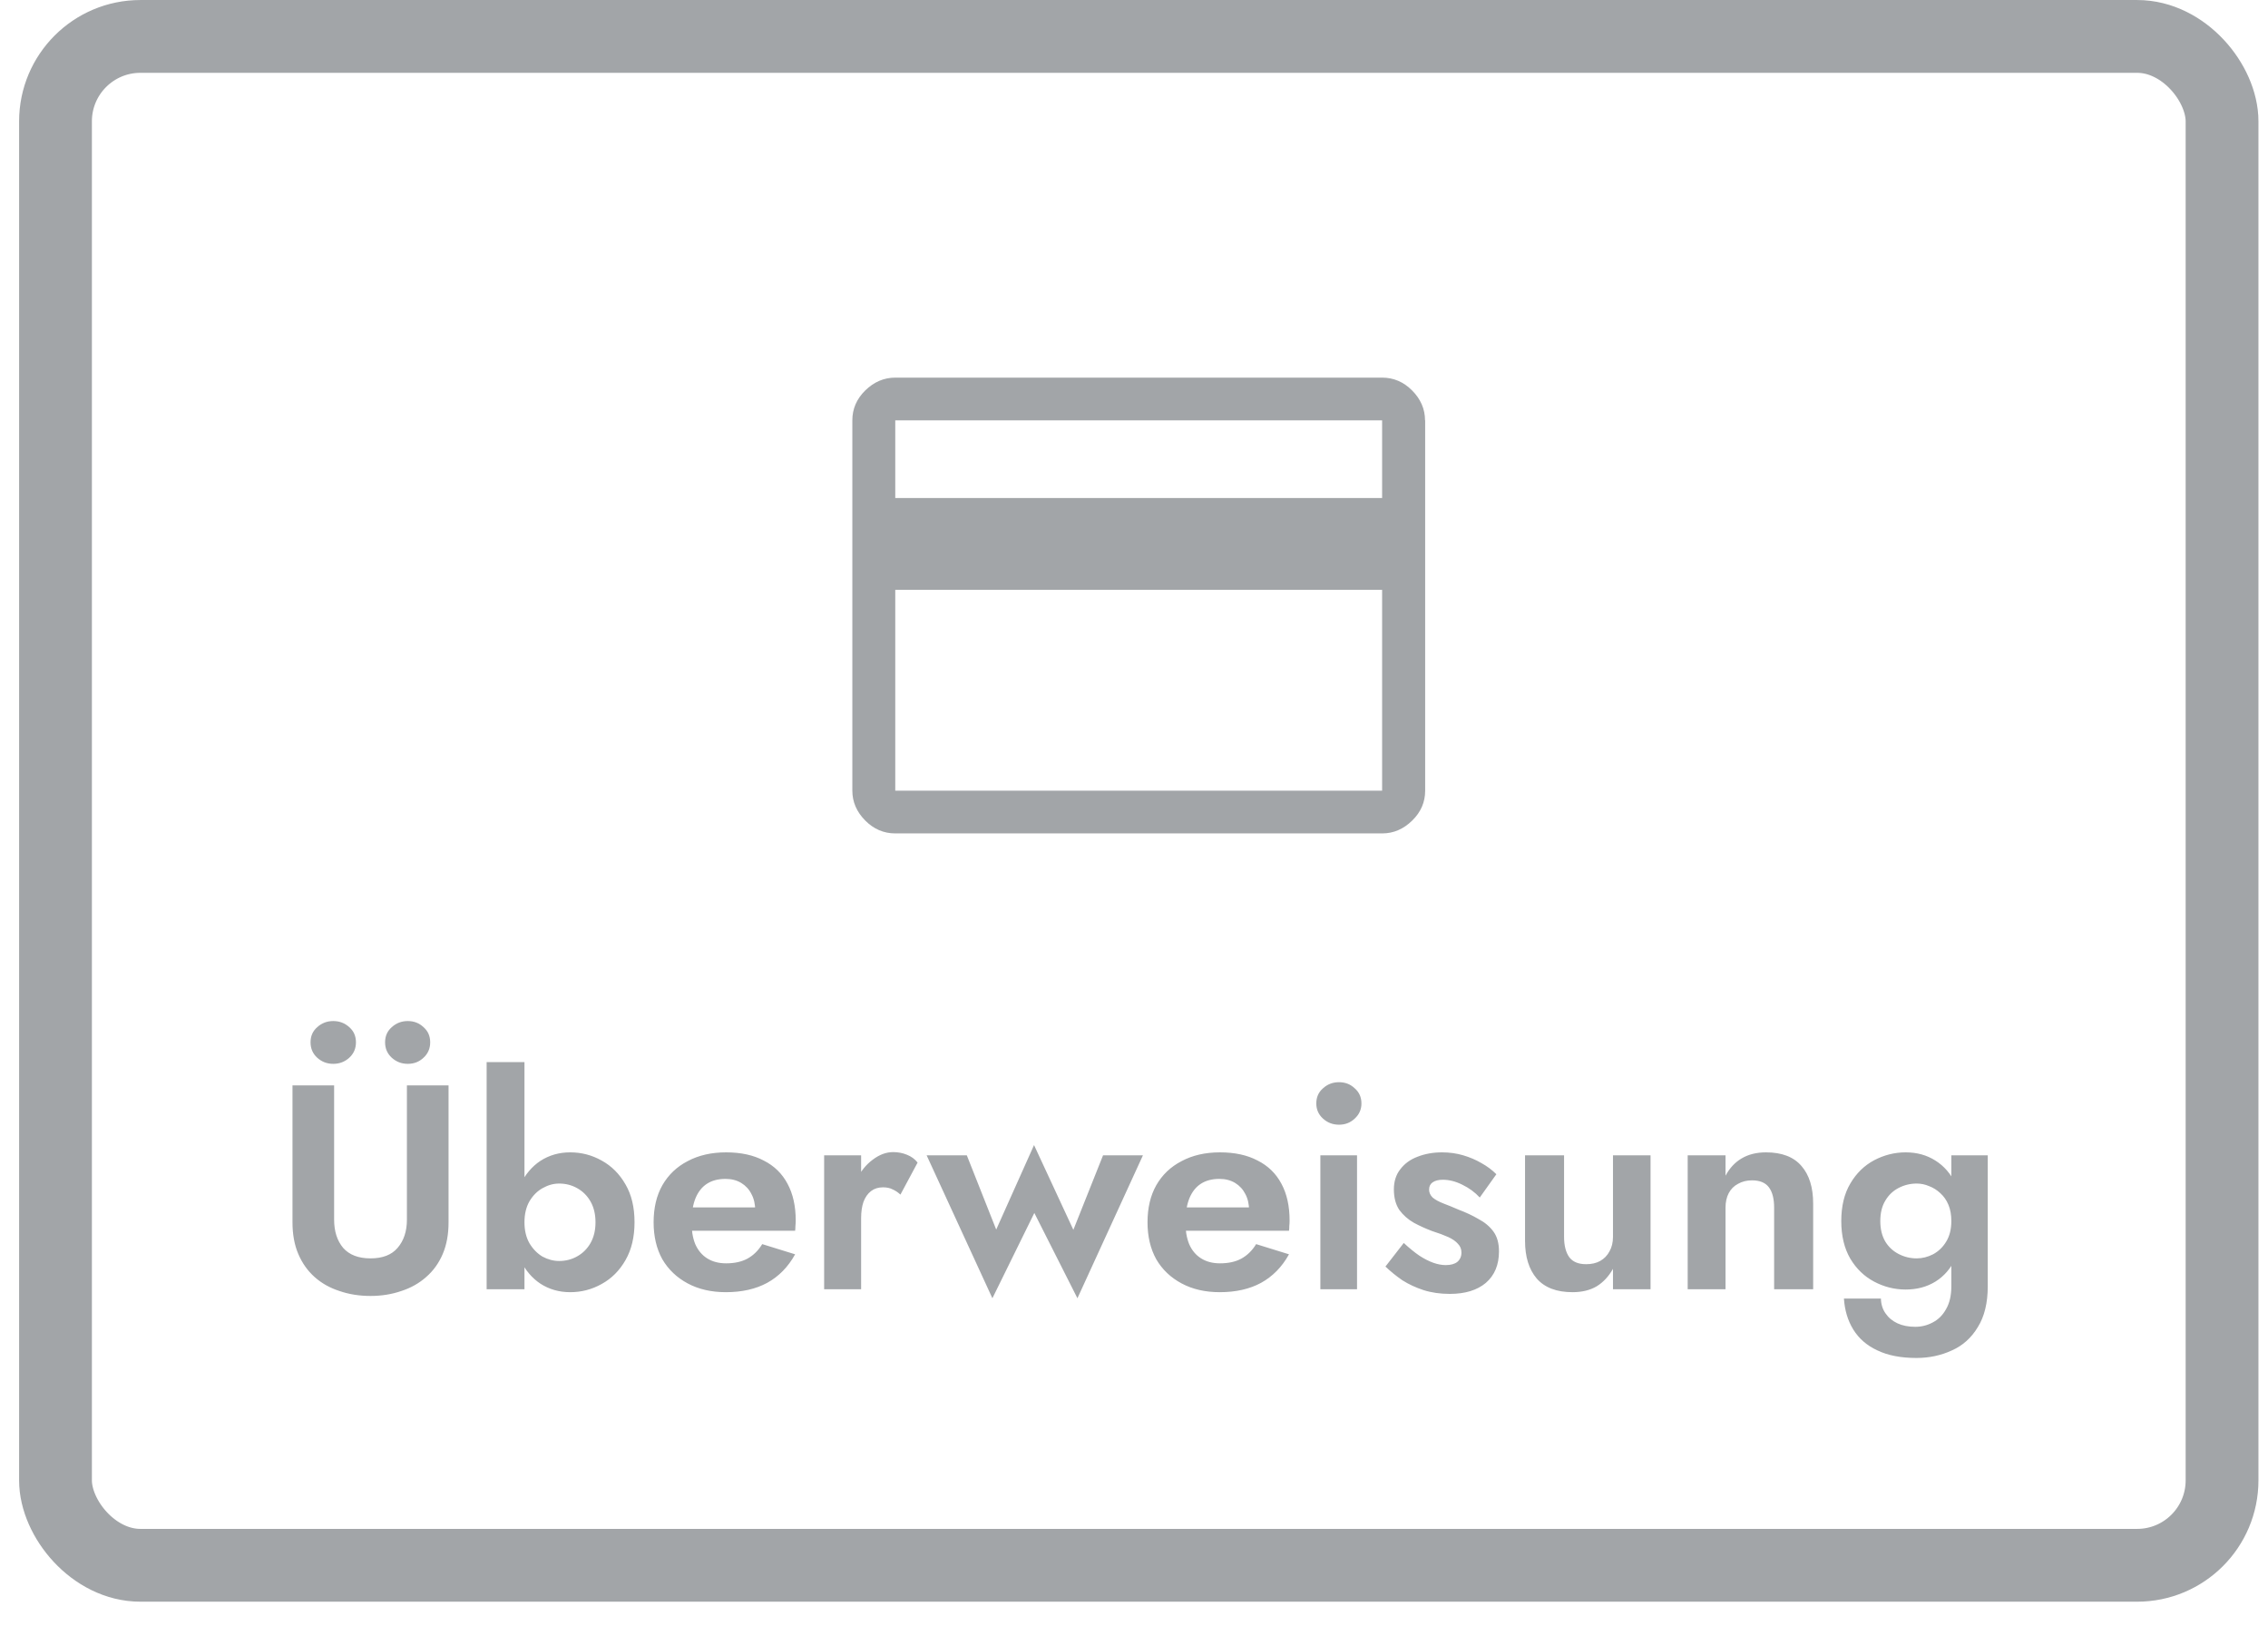<svg width="53" height="38" viewBox="0 0 53 38" fill="none" xmlns="http://www.w3.org/2000/svg">
<rect x="1.297" y="0.851" width="50.629" height="35.721" rx="1.984" stroke="#A2A5A8" stroke-width="1.701"/>
<path d="M6.835 25.36H7.808V28.496C7.808 28.768 7.878 28.988 8.019 29.156C8.164 29.32 8.377 29.401 8.659 29.401C8.94 29.401 9.151 29.32 9.291 29.156C9.436 28.988 9.509 28.768 9.509 28.496V25.36H10.482V28.558C10.482 28.839 10.437 29.086 10.346 29.299C10.255 29.512 10.126 29.692 9.958 29.837C9.795 29.982 9.602 30.091 9.38 30.163C9.158 30.24 8.917 30.279 8.659 30.279C8.395 30.279 8.153 30.24 7.931 30.163C7.708 30.091 7.515 29.982 7.352 29.837C7.189 29.692 7.062 29.512 6.971 29.299C6.88 29.086 6.835 28.839 6.835 28.558V25.36ZM8.999 24.353C8.999 24.207 9.051 24.09 9.155 23.999C9.26 23.904 9.384 23.856 9.529 23.856C9.675 23.856 9.797 23.904 9.897 23.999C10.001 24.09 10.053 24.207 10.053 24.353C10.053 24.498 10.001 24.618 9.897 24.713C9.797 24.808 9.675 24.856 9.529 24.856C9.384 24.856 9.26 24.808 9.155 24.713C9.051 24.618 8.999 24.498 8.999 24.353ZM7.257 24.353C7.257 24.207 7.309 24.09 7.413 23.999C7.518 23.904 7.642 23.856 7.788 23.856C7.933 23.856 8.058 23.904 8.162 23.999C8.266 24.09 8.318 24.207 8.318 24.353C8.318 24.498 8.266 24.618 8.162 24.713C8.058 24.808 7.933 24.856 7.788 24.856C7.642 24.856 7.518 24.808 7.413 24.713C7.309 24.618 7.257 24.498 7.257 24.353ZM12.256 24.815V30.122H11.372V24.815H12.256ZM14.828 28.558C14.828 28.902 14.758 29.197 14.617 29.442C14.477 29.687 14.291 29.873 14.059 30C13.832 30.127 13.588 30.191 13.325 30.191C13.066 30.191 12.835 30.125 12.63 29.993C12.431 29.862 12.272 29.673 12.154 29.428C12.036 29.183 11.977 28.893 11.977 28.558C11.977 28.217 12.036 27.927 12.154 27.687C12.272 27.442 12.431 27.253 12.63 27.122C12.835 26.99 13.066 26.924 13.325 26.924C13.588 26.924 13.832 26.988 14.059 27.115C14.291 27.242 14.477 27.428 14.617 27.673C14.758 27.913 14.828 28.208 14.828 28.558ZM13.916 28.558C13.916 28.372 13.878 28.21 13.801 28.074C13.724 27.938 13.619 27.834 13.488 27.761C13.361 27.689 13.22 27.653 13.066 27.653C12.934 27.653 12.805 27.689 12.678 27.761C12.556 27.829 12.454 27.931 12.372 28.068C12.295 28.204 12.256 28.367 12.256 28.558C12.256 28.748 12.295 28.911 12.372 29.047C12.454 29.183 12.556 29.288 12.678 29.36C12.805 29.428 12.934 29.462 13.066 29.462C13.22 29.462 13.361 29.426 13.488 29.354C13.619 29.281 13.724 29.177 13.801 29.041C13.878 28.904 13.916 28.744 13.916 28.558ZM16.962 30.191C16.621 30.191 16.324 30.122 16.07 29.986C15.816 29.85 15.619 29.662 15.478 29.422C15.342 29.177 15.274 28.889 15.274 28.558C15.274 28.222 15.342 27.934 15.478 27.693C15.619 27.448 15.816 27.26 16.07 27.129C16.324 26.993 16.624 26.924 16.968 26.924C17.313 26.924 17.606 26.988 17.846 27.115C18.091 27.238 18.277 27.419 18.404 27.659C18.531 27.895 18.595 28.181 18.595 28.517C18.595 28.558 18.592 28.601 18.588 28.646C18.588 28.691 18.585 28.728 18.581 28.755H15.778V28.21H17.812L17.574 28.523C17.592 28.496 17.608 28.46 17.622 28.415C17.64 28.365 17.649 28.324 17.649 28.292C17.649 28.138 17.619 28.006 17.56 27.898C17.506 27.789 17.427 27.703 17.322 27.639C17.218 27.576 17.095 27.544 16.955 27.544C16.782 27.544 16.637 27.582 16.519 27.659C16.406 27.732 16.317 27.843 16.254 27.993C16.195 28.138 16.163 28.319 16.159 28.537C16.159 28.746 16.188 28.923 16.247 29.068C16.311 29.213 16.404 29.324 16.526 29.401C16.649 29.478 16.796 29.517 16.968 29.517C17.163 29.517 17.329 29.481 17.465 29.408C17.606 29.331 17.721 29.218 17.812 29.068L18.581 29.306C18.418 29.601 18.2 29.823 17.928 29.973C17.66 30.118 17.338 30.191 16.962 30.191ZM20.123 26.993V30.122H19.259V26.993H20.123ZM21.042 27.911C20.983 27.857 20.922 27.816 20.858 27.789C20.799 27.757 20.724 27.741 20.634 27.741C20.525 27.741 20.432 27.77 20.355 27.829C20.278 27.888 20.219 27.972 20.178 28.081C20.142 28.186 20.123 28.313 20.123 28.462L19.878 28.217C19.878 27.968 19.926 27.748 20.021 27.557C20.116 27.362 20.241 27.208 20.395 27.095C20.55 26.977 20.709 26.918 20.872 26.918C20.985 26.918 21.092 26.938 21.192 26.979C21.296 27.02 21.38 27.081 21.443 27.163L21.042 27.911ZM21.654 26.993H22.593L23.28 28.728L24.164 26.754L25.083 28.734L25.777 26.993H26.709L25.178 30.333L24.171 28.34L23.191 30.333L21.654 26.993ZM28.503 30.191C28.163 30.191 27.866 30.122 27.612 29.986C27.358 29.85 27.16 29.662 27.02 29.422C26.884 29.177 26.816 28.889 26.816 28.558C26.816 28.222 26.884 27.934 27.02 27.693C27.16 27.448 27.358 27.26 27.612 27.129C27.866 26.993 28.165 26.924 28.51 26.924C28.855 26.924 29.147 26.988 29.388 27.115C29.633 27.238 29.819 27.419 29.946 27.659C30.073 27.895 30.136 28.181 30.136 28.517C30.136 28.558 30.134 28.601 30.129 28.646C30.129 28.691 30.127 28.728 30.122 28.755H27.319V28.21H29.354L29.116 28.523C29.134 28.496 29.149 28.46 29.163 28.415C29.181 28.365 29.19 28.324 29.19 28.292C29.19 28.138 29.161 28.006 29.102 27.898C29.047 27.789 28.968 27.703 28.864 27.639C28.759 27.576 28.637 27.544 28.496 27.544C28.324 27.544 28.179 27.582 28.061 27.659C27.948 27.732 27.859 27.843 27.796 27.993C27.737 28.138 27.705 28.319 27.7 28.537C27.7 28.746 27.73 28.923 27.789 29.068C27.852 29.213 27.945 29.324 28.068 29.401C28.19 29.478 28.338 29.517 28.51 29.517C28.705 29.517 28.871 29.481 29.007 29.408C29.147 29.331 29.263 29.218 29.354 29.068L30.122 29.306C29.959 29.601 29.741 29.823 29.469 29.973C29.202 30.118 28.88 30.191 28.503 30.191ZM30.76 25.782C30.76 25.636 30.812 25.518 30.916 25.428C31.021 25.332 31.145 25.285 31.291 25.285C31.436 25.285 31.558 25.332 31.658 25.428C31.762 25.518 31.815 25.636 31.815 25.782C31.815 25.922 31.762 26.04 31.658 26.135C31.558 26.23 31.436 26.278 31.291 26.278C31.145 26.278 31.021 26.23 30.916 26.135C30.812 26.04 30.76 25.922 30.76 25.782ZM30.855 26.993H31.712V30.122H30.855V26.993ZM32.804 29.041C32.936 29.163 33.059 29.263 33.172 29.34C33.285 29.413 33.392 29.467 33.492 29.503C33.596 29.54 33.694 29.558 33.784 29.558C33.902 29.558 33.993 29.533 34.056 29.483C34.12 29.428 34.152 29.356 34.152 29.265C34.152 29.183 34.124 29.115 34.07 29.061C34.02 29.002 33.945 28.95 33.846 28.904C33.746 28.859 33.619 28.811 33.464 28.762C33.319 28.707 33.179 28.644 33.043 28.571C32.907 28.494 32.793 28.394 32.702 28.272C32.616 28.145 32.573 27.984 32.573 27.789C32.573 27.603 32.623 27.446 32.723 27.319C32.823 27.188 32.956 27.09 33.124 27.027C33.297 26.959 33.487 26.924 33.696 26.924C33.873 26.924 34.038 26.947 34.193 26.993C34.347 27.038 34.49 27.099 34.621 27.176C34.753 27.249 34.868 27.335 34.968 27.435L34.58 27.979C34.467 27.857 34.331 27.757 34.172 27.68C34.018 27.603 33.866 27.564 33.716 27.564C33.616 27.564 33.537 27.584 33.478 27.625C33.424 27.662 33.396 27.718 33.396 27.796C33.396 27.863 33.424 27.925 33.478 27.979C33.537 28.029 33.619 28.074 33.723 28.115C33.832 28.156 33.954 28.206 34.09 28.265C34.258 28.328 34.413 28.401 34.553 28.483C34.698 28.56 34.814 28.657 34.9 28.775C34.986 28.893 35.029 29.047 35.029 29.238C35.029 29.551 34.927 29.796 34.723 29.973C34.519 30.145 34.238 30.231 33.88 30.231C33.657 30.231 33.453 30.202 33.267 30.143C33.086 30.084 32.92 30.007 32.77 29.912C32.625 29.812 32.494 29.705 32.376 29.592L32.804 29.041ZM36.55 28.898C36.55 29.102 36.591 29.261 36.672 29.374C36.754 29.483 36.885 29.537 37.067 29.537C37.194 29.537 37.303 29.512 37.393 29.462C37.489 29.408 37.561 29.333 37.611 29.238C37.666 29.143 37.693 29.029 37.693 28.898V26.993H38.571V30.122H37.693V29.646C37.593 29.823 37.466 29.959 37.312 30.054C37.158 30.145 36.969 30.191 36.747 30.191C36.375 30.191 36.096 30.084 35.91 29.871C35.729 29.657 35.638 29.365 35.638 28.993V26.993H36.55V28.898ZM41.459 28.217C41.459 28.009 41.419 27.85 41.337 27.741C41.255 27.632 41.124 27.578 40.942 27.578C40.82 27.578 40.711 27.605 40.616 27.659C40.52 27.709 40.448 27.782 40.398 27.877C40.348 27.972 40.323 28.086 40.323 28.217V30.122H39.439V26.993H40.323V27.469C40.419 27.292 40.543 27.158 40.697 27.067C40.856 26.972 41.047 26.924 41.269 26.924C41.641 26.924 41.918 27.031 42.099 27.244C42.281 27.453 42.371 27.746 42.371 28.122V30.122H41.459V28.217ZM43.09 30.34H43.954C43.958 30.476 43.995 30.592 44.063 30.687C44.131 30.787 44.224 30.864 44.342 30.919C44.459 30.973 44.598 31 44.757 31C44.902 31 45.038 30.966 45.165 30.898C45.296 30.83 45.401 30.726 45.478 30.585C45.559 30.445 45.6 30.268 45.6 30.054V26.993H46.451V30.054C46.451 30.44 46.374 30.758 46.219 31.007C46.07 31.256 45.868 31.438 45.614 31.551C45.36 31.669 45.083 31.728 44.784 31.728C44.421 31.728 44.117 31.669 43.872 31.551C43.627 31.438 43.439 31.275 43.307 31.061C43.18 30.853 43.108 30.612 43.09 30.34ZM43.028 28.53C43.028 28.181 43.099 27.888 43.239 27.653C43.38 27.412 43.566 27.231 43.797 27.108C44.029 26.986 44.274 26.924 44.532 26.924C44.795 26.924 45.026 26.988 45.226 27.115C45.43 27.242 45.589 27.426 45.702 27.666C45.82 27.902 45.879 28.19 45.879 28.53C45.879 28.866 45.82 29.154 45.702 29.394C45.589 29.635 45.43 29.819 45.226 29.945C45.026 30.068 44.795 30.129 44.532 30.129C44.274 30.129 44.029 30.068 43.797 29.945C43.566 29.823 43.38 29.644 43.239 29.408C43.099 29.168 43.028 28.875 43.028 28.53ZM43.94 28.53C43.94 28.716 43.979 28.875 44.056 29.007C44.133 29.134 44.237 29.231 44.369 29.299C44.5 29.367 44.641 29.401 44.791 29.401C44.922 29.401 45.049 29.369 45.172 29.306C45.299 29.238 45.401 29.14 45.478 29.013C45.559 28.882 45.6 28.721 45.6 28.53C45.6 28.385 45.578 28.258 45.532 28.149C45.487 28.04 45.423 27.95 45.342 27.877C45.265 27.805 45.178 27.75 45.083 27.714C44.988 27.673 44.891 27.653 44.791 27.653C44.641 27.653 44.5 27.687 44.369 27.755C44.237 27.823 44.133 27.922 44.056 28.054C43.979 28.181 43.94 28.34 43.94 28.53Z" fill="#A2A5A8"/>
<g clip-path="url(#clip0_47_491)">
<path d="M33.304 9.821V18.474C33.304 18.741 33.204 18.974 33.002 19.171C32.801 19.369 32.566 19.472 32.301 19.472H20.921C20.653 19.472 20.418 19.372 20.219 19.171C20.021 18.971 19.918 18.738 19.918 18.474V9.821C19.918 9.554 20.018 9.321 20.219 9.123C20.421 8.926 20.653 8.823 20.921 8.823H32.298C32.566 8.823 32.801 8.923 32.999 9.123C33.198 9.323 33.301 9.557 33.301 9.821H33.304ZM20.921 11.636H32.298V9.821H20.921V11.633V11.636ZM20.921 13.782V18.474H32.298V13.782H20.921Z" fill="#A2A5A8"/>
</g>
<defs>
<clipPath id="clip0_47_491">
<rect width="13.387" height="10.649" fill="white" transform="translate(19.918 8.823)"/>
</clipPath>
</defs>
</svg>
